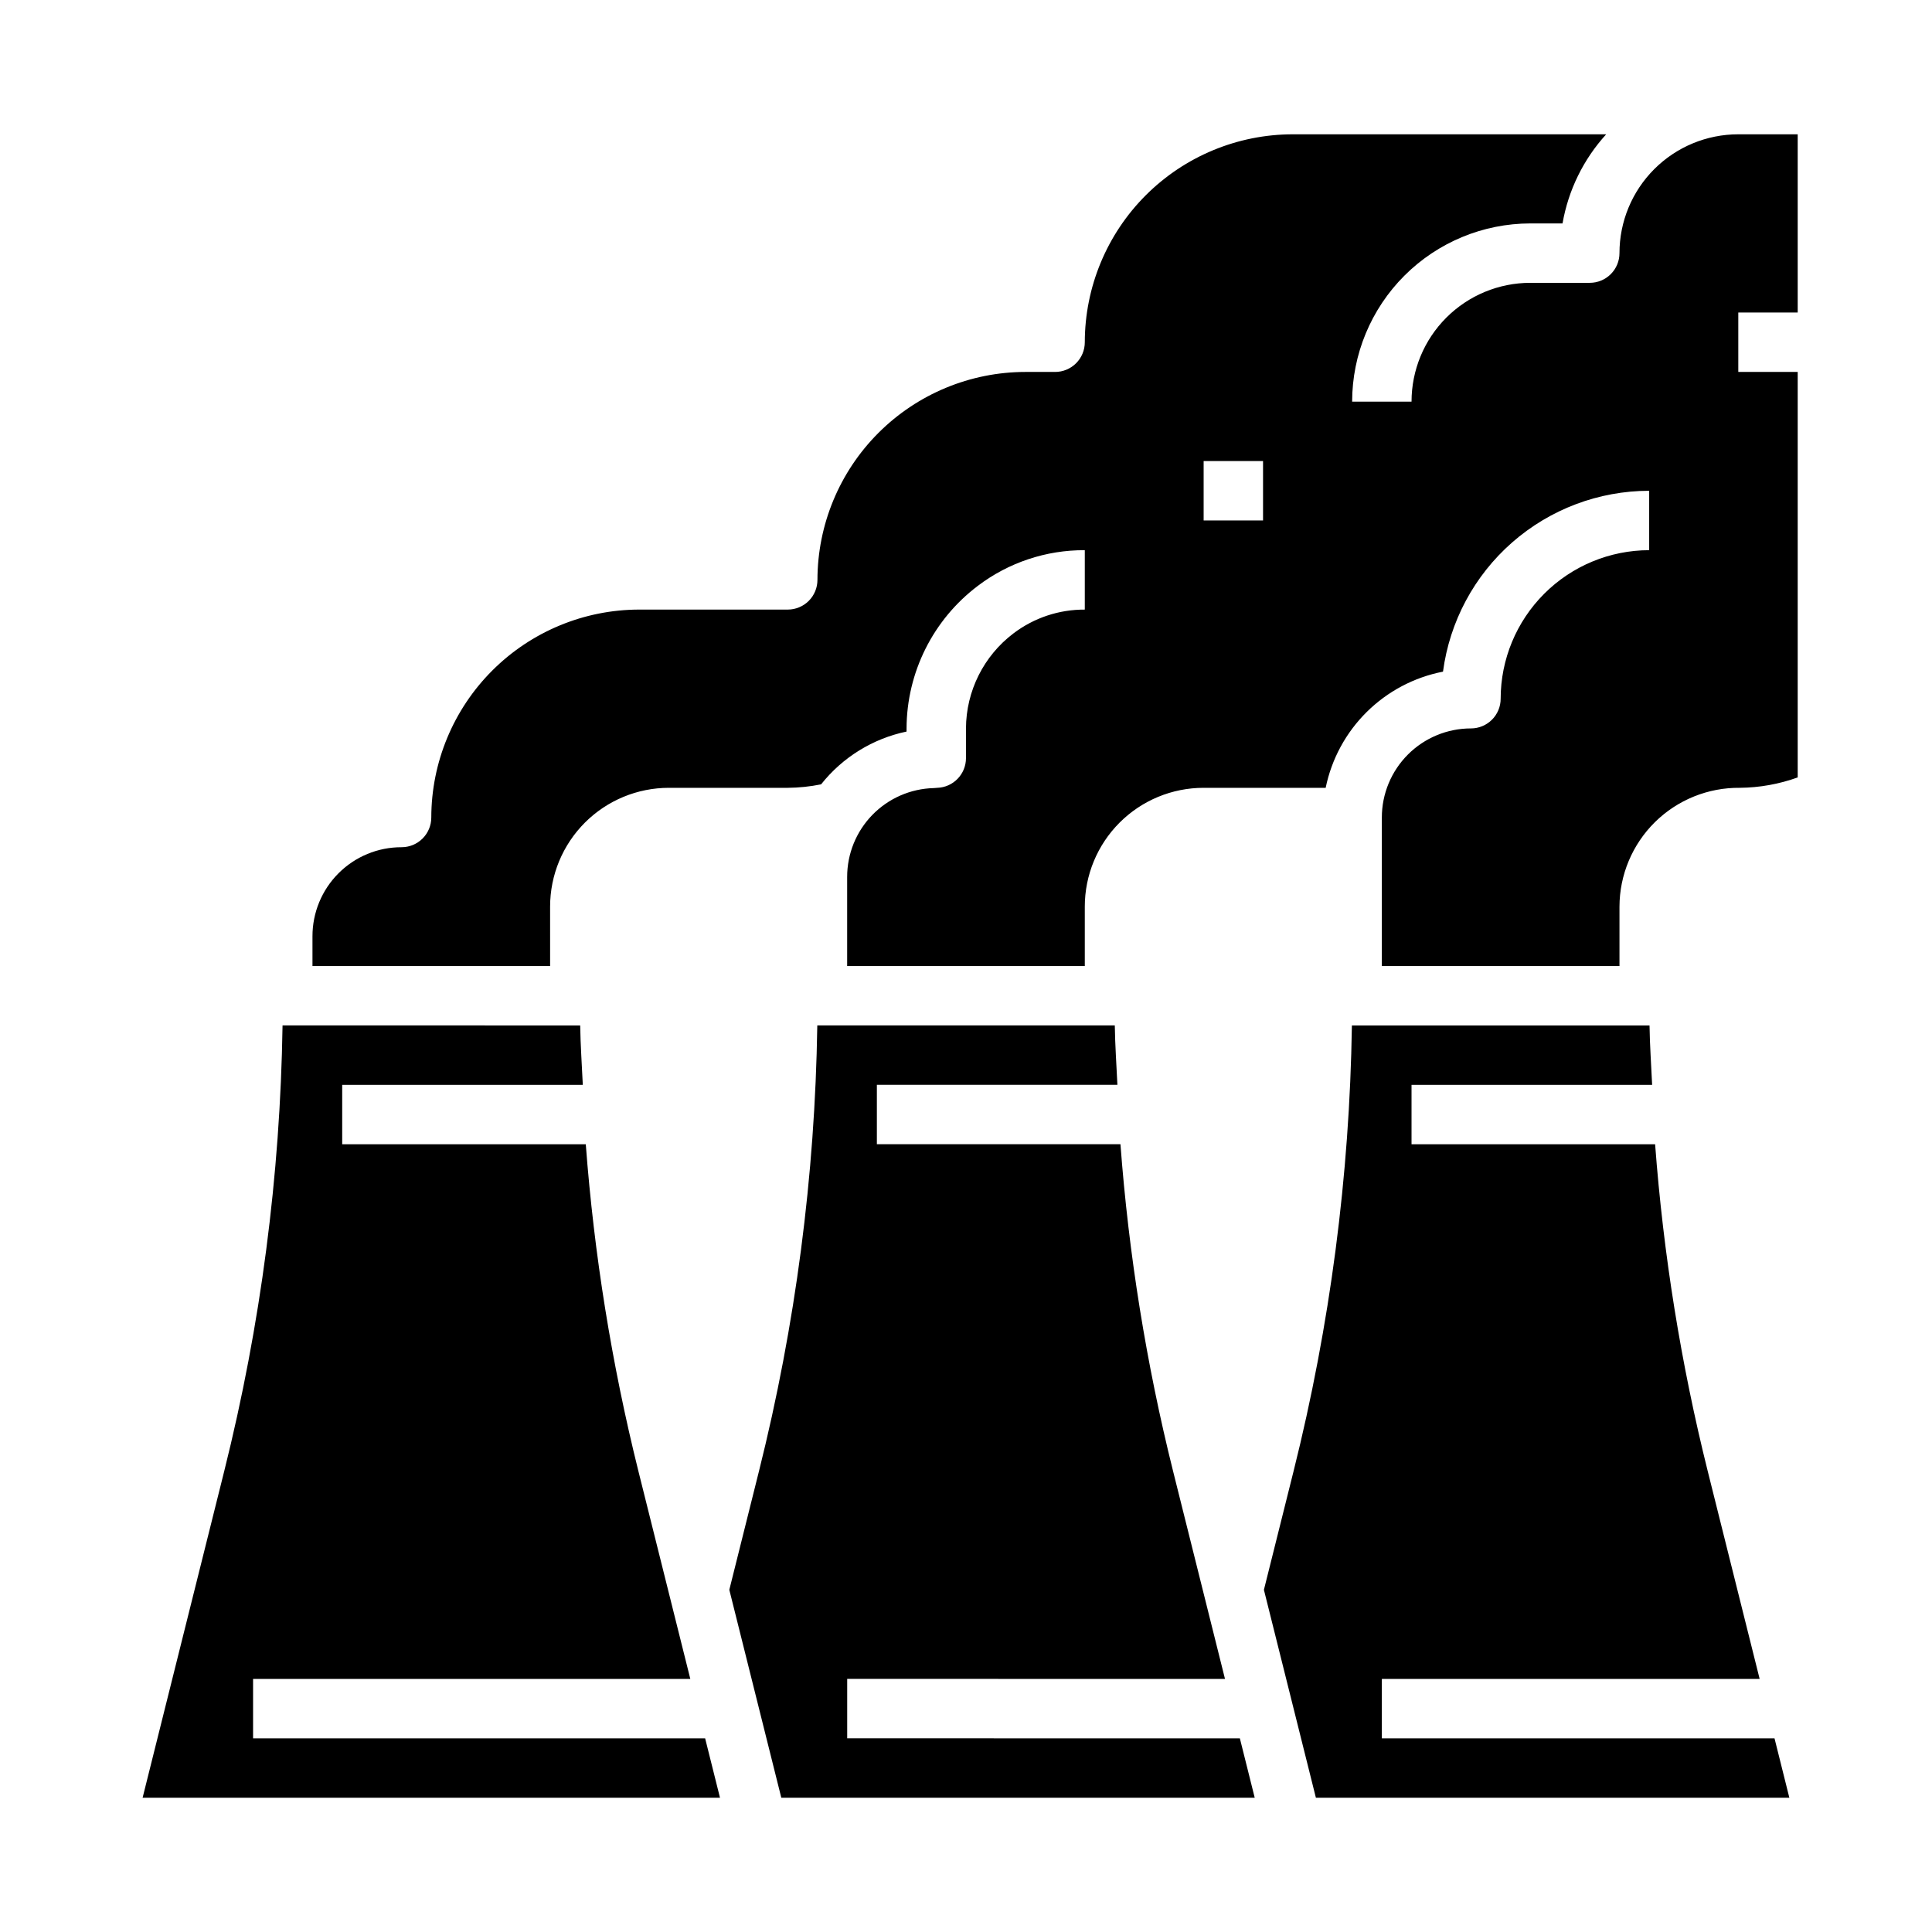 <?xml version="1.0" encoding="UTF-8"?>
<!-- Uploaded to: ICON Repo, www.iconrepo.com, Generator: ICON Repo Mixer Tools -->
<svg fill="#000000" width="800px" height="800px" version="1.1" viewBox="144 144 512 512" xmlns="http://www.w3.org/2000/svg">
 <path d="m376.38 431.49v15.742h64.551c2.188 29.207 6.848 58.176 13.934 86.594l13.77 55.105-100.12-0.004v15.742l104.06 0.004 3.938 15.742h-125.46l-13.777-55.105 7.871-31.488v0.004c9.668-38.637 14.848-78.258 15.445-118.08h78.84c0.078 5.258 0.449 10.492 0.691 15.742zm-41.574 188.93-3.938-15.742h-119.8v-15.746h115.87l-13.766-55.102c-7.074-28.422-11.734-57.391-13.934-86.594h-64.551v-15.742h63.762c-0.242-5.25-0.613-10.492-0.691-15.742l-78.879-0.004c-0.609 39.82-5.789 79.441-15.445 118.08l-21.641 86.59zm-45.02-220.41h-62.977v-7.875c-0.012-6.266 2.473-12.281 6.906-16.711 4.43-4.434 10.445-6.918 16.711-6.902 2.09 0 4.09-0.832 5.566-2.309 1.477-1.477 2.305-3.477 2.305-5.566 0.02-14.609 5.828-28.613 16.16-38.945 10.328-10.328 24.336-16.141 38.945-16.156h39.359c2.09 0 4.09-0.832 5.566-2.305 1.477-1.477 2.305-3.481 2.305-5.566 0.02-14.609 5.828-28.617 16.16-38.949 10.328-10.328 24.336-16.141 38.945-16.156h7.871c2.09 0 4.09-0.828 5.566-2.305 1.477-1.477 2.309-3.481 2.309-5.566 0.016-14.609 5.824-28.617 16.156-38.949 10.332-10.328 24.336-16.141 38.945-16.156h83.074c-6.023 6.609-10.039 14.805-11.57 23.617h-8.527c-12.523 0.012-24.527 4.992-33.383 13.848-8.855 8.855-13.836 20.859-13.848 33.383h15.742c0-8.352 3.316-16.359 9.223-22.266s13.914-9.223 22.266-9.223h15.746c2.086 0 4.09-0.828 5.566-2.305 1.477-1.477 2.305-3.481 2.305-5.566 0-8.352 3.316-16.359 9.223-22.266s13.914-9.223 22.266-9.223h15.742v47.23h-15.742v15.742h15.742v107.46c-4.91 1.773-10.086 2.703-15.309 2.754-8.422-0.09-16.527 3.184-22.523 9.094-5.992 5.914-9.375 13.977-9.398 22.395v15.742l-62.977 0.004v-39.363c0-6.262 2.488-12.27 6.918-16.699 4.426-4.426 10.434-6.914 16.699-6.914 2.086 0 4.09-0.832 5.566-2.309 1.477-1.473 2.305-3.477 2.305-5.566 0.012-10.434 4.164-20.438 11.543-27.816 7.379-7.379 17.383-11.531 27.816-11.543v-15.742c-13.367 0.016-26.273 4.887-36.324 13.699-10.051 8.816-16.559 20.98-18.316 34.234-7.641 1.488-14.672 5.207-20.207 10.684-5.535 5.481-9.32 12.473-10.887 20.102h-32.344c-8.352 0-16.363 3.316-22.266 9.223-5.906 5.906-9.223 13.914-9.223 22.266v15.742l-62.977 0.004v-23.617c-0.004-6.141 2.394-12.039 6.676-16.438 4.285-4.398 10.117-6.949 16.254-7.109 0.316-0.004 0.633-0.027 0.945-0.07 4.246-0.141 7.613-3.625 7.613-7.871v-7.871c0.039-9.902 4.695-19.219 12.594-25.191 5.434-4.121 12.074-6.336 18.895-6.297v-15.746c-10.23-0.055-20.191 3.266-28.34 9.449-11.859 8.949-18.848 22.93-18.895 37.785v0.836-0.004c-8.953 1.875-16.965 6.824-22.648 13.988-2.91 0.59-5.871 0.898-8.84 0.922h-31.488c-8.352 0-16.359 3.316-22.266 9.223-5.902 5.906-9.223 13.914-9.223 22.266zm173.19-118.08h15.742v-15.742h-15.742zm151.29 322.75h-104.06v-15.746h100.12l-13.77-55.102c-7.086-28.418-11.746-57.387-13.934-86.594h-64.551v-15.742h63.762c-0.242-5.25-0.613-10.484-0.691-15.742l-78.875-0.004c-0.598 39.824-5.781 79.445-15.445 118.08l-7.871 31.488 13.777 55.105 125.47-0.004z"/>
</svg>
